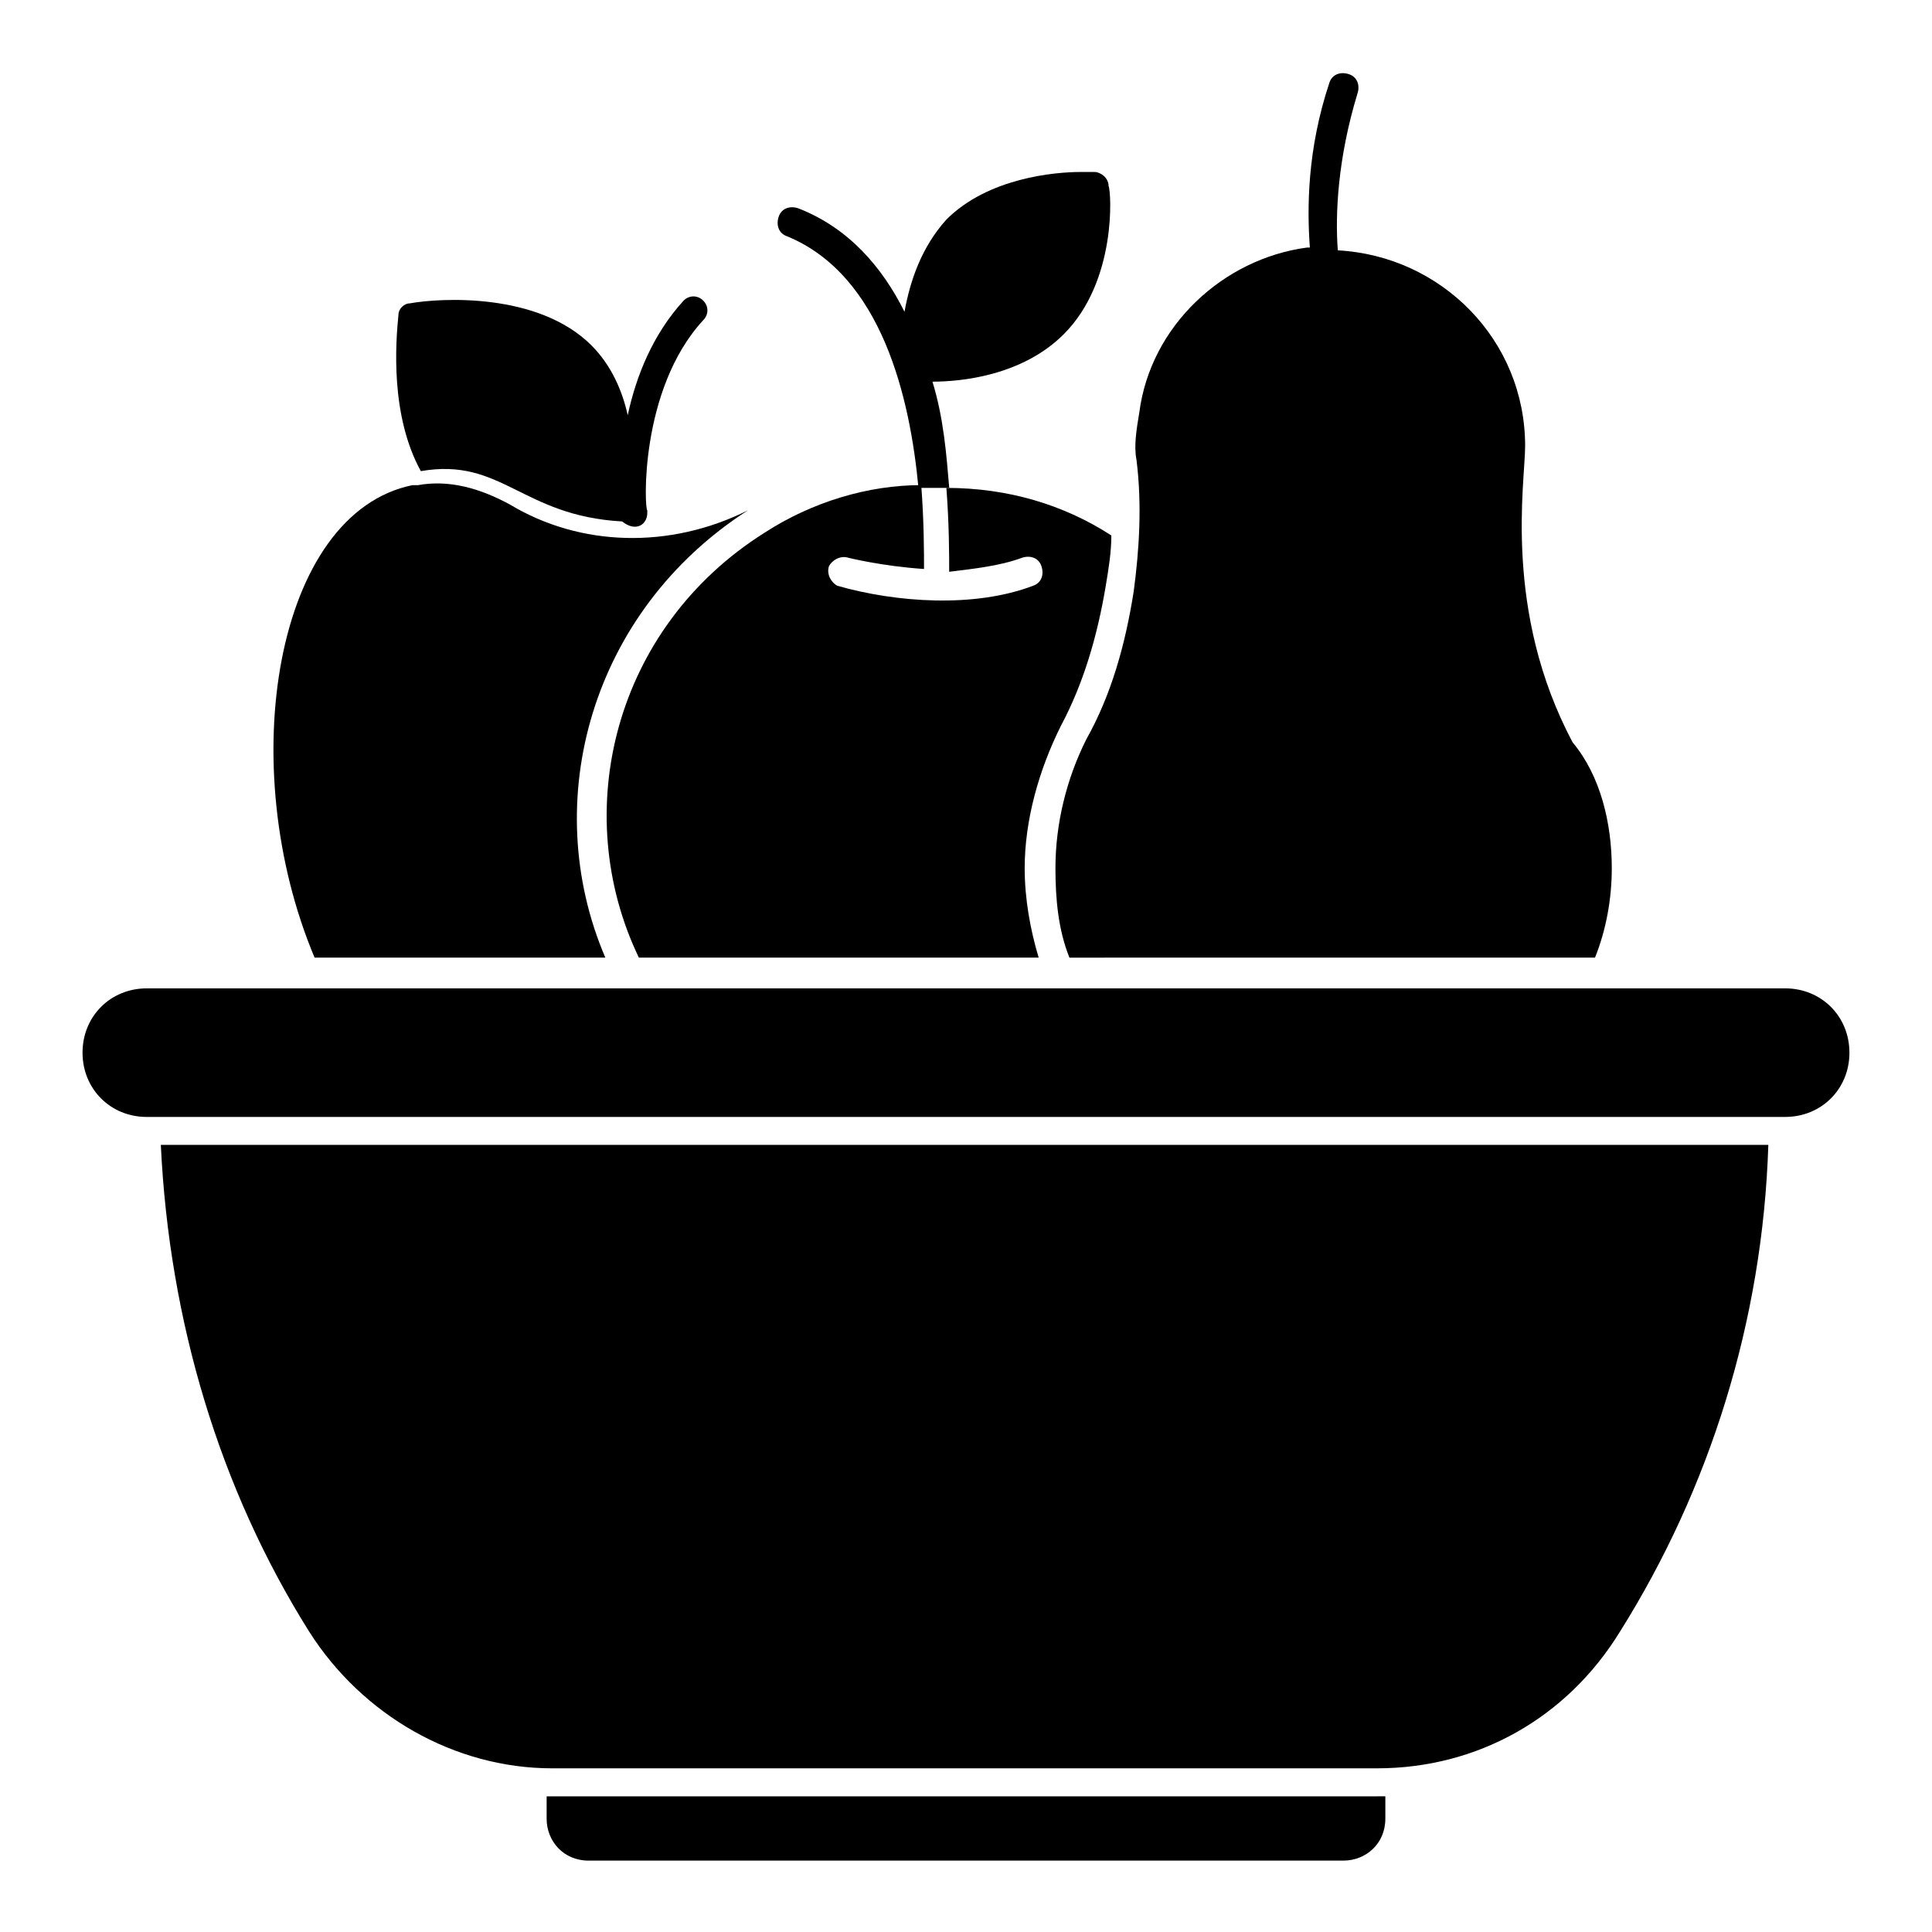 <?xml version="1.0" encoding="UTF-8"?>
<!-- Uploaded to: ICON Repo, www.svgrepo.com, Generator: ICON Repo Mixer Tools -->
<svg fill="#000000" width="800px" height="800px" version="1.1" viewBox="144 144 512 512" xmlns="http://www.w3.org/2000/svg">
 <g>
  <path d="m634.12 422.96c0 9.633-7.41 17.039-17.039 17.039l-434.17 0.004c-9.633 0-17.039-7.41-17.039-17.039 0-9.633 7.41-17.039 17.039-17.039h434.16c9.633-0.004 17.043 7.406 17.043 17.035z"/>
  <path d="m425.93 232.55c-11.113 11.113-27.414 12.594-34.82 12.594 2.965 9.633 3.703 19.262 4.445 28.152h-3.703-0.742-3.703c-2.223-23.707-9.633-56.309-34.82-66.68-2.223-0.742-2.965-2.965-2.223-5.188 0.742-2.223 2.965-2.965 5.188-2.223 13.336 5.188 22.227 15.559 28.152 27.414 1.48-8.148 4.445-17.039 11.113-24.449 11.113-11.113 28.895-12.594 35.562-12.594h3.703c1.48 0 3.703 1.48 3.703 3.703 0.738 1.484 2.223 25.195-11.855 39.27z"/>
  <path d="m330.36 228.85c1.48-1.48 1.48-3.703 0-5.188-1.48-1.48-3.703-1.48-5.188 0-8.148 8.891-12.594 20.004-14.816 30.375-1.48-6.668-4.445-13.336-9.633-18.523-14.078-14.078-40.008-12.594-48.16-11.113-1.48 0-2.965 1.48-2.965 2.965-0.742 7.41-2.223 26.672 5.926 41.488 21.484-3.703 26.672 11.855 53.344 13.336 3.703 2.965 6.668 0.742 6.668-2.223v-0.742c-0.734 0.004-2.219-31.852 14.824-50.375z"/>
  <path d="m186.62 447.41c2.223 46.676 15.559 91.129 39.266 128.91 14.078 22.227 38.527 36.305 64.457 36.305h218.56c26.672 0 50.383-13.336 64.457-36.305 23.707-37.785 37.785-82.238 39.266-128.91z"/>
  <path d="m511.13 620.04v5.926c0 6.668-5.188 11.113-11.113 11.113l-200.04 0.004c-6.668 0-11.113-5.188-11.113-11.113v-5.926h1.48 218.56c0.746-0.004 1.484-0.004 2.227-0.004z"/>
  <path d="m304.42 397.78h-77.051c-21.484-51.121-10.371-117.8 25.93-125.21h1.48c8.148-1.48 16.301 0.742 24.449 5.188 18.523 11.113 42.23 11.855 62.977 1.48-41.488 26.672-55.566 77.051-37.785 118.54z"/>
  <path d="m438.52 285.9c0 4.445-0.742 8.891-1.48 13.336-2.223 13.336-5.926 25.93-11.855 37.043-5.926 11.855-9.633 25.191-9.633 37.785 0 8.148 1.48 16.301 3.703 23.707l-105.95 0.004c-18.523-38.527-6.668-87.426 33.34-112.62 12.594-8.148 27.414-12.594 41.488-12.594 0.742 9.633 0.742 17.781 0.742 22.227-11.113-0.742-20.004-2.965-20.004-2.965-2.223-0.742-4.445 0.742-5.188 2.223-0.742 2.223 0.742 4.445 2.223 5.188 15.559 4.445 36.305 5.926 51.863 0 2.223-0.742 2.965-2.965 2.223-5.188-0.742-2.223-2.965-2.965-5.188-2.223-5.926 2.223-13.336 2.965-19.262 3.703 0-4.445 0-12.594-0.742-22.227 16.305 0 31.121 4.445 43.715 12.598z"/>
  <path d="m571.14 374.07c0 8.148-1.48 16.301-4.445 23.707l-139.29 0.004c-2.965-7.41-3.703-15.559-3.703-23.707 0-11.855 2.965-23.707 8.148-34.082 6.668-11.855 10.371-25.191 12.594-39.266 1.48-11.113 2.223-22.969 0.742-34.82-0.742-3.703 0-8.148 0.742-12.594 2.965-22.969 22.227-40.75 44.453-43.711h0.742c-0.742-10.371-0.742-25.93 5.188-43.711 0.742-2.223 2.965-2.965 5.188-2.223 2.223 0.742 2.965 2.965 2.223 5.188-5.188 17.039-5.926 31.859-5.188 41.488 27.414 1.48 49.641 23.707 49.641 51.863 0 9.633-5.926 43.711 12.594 78.535 7.41 8.879 10.371 21.473 10.371 33.328z"/>
 </g>
</svg>